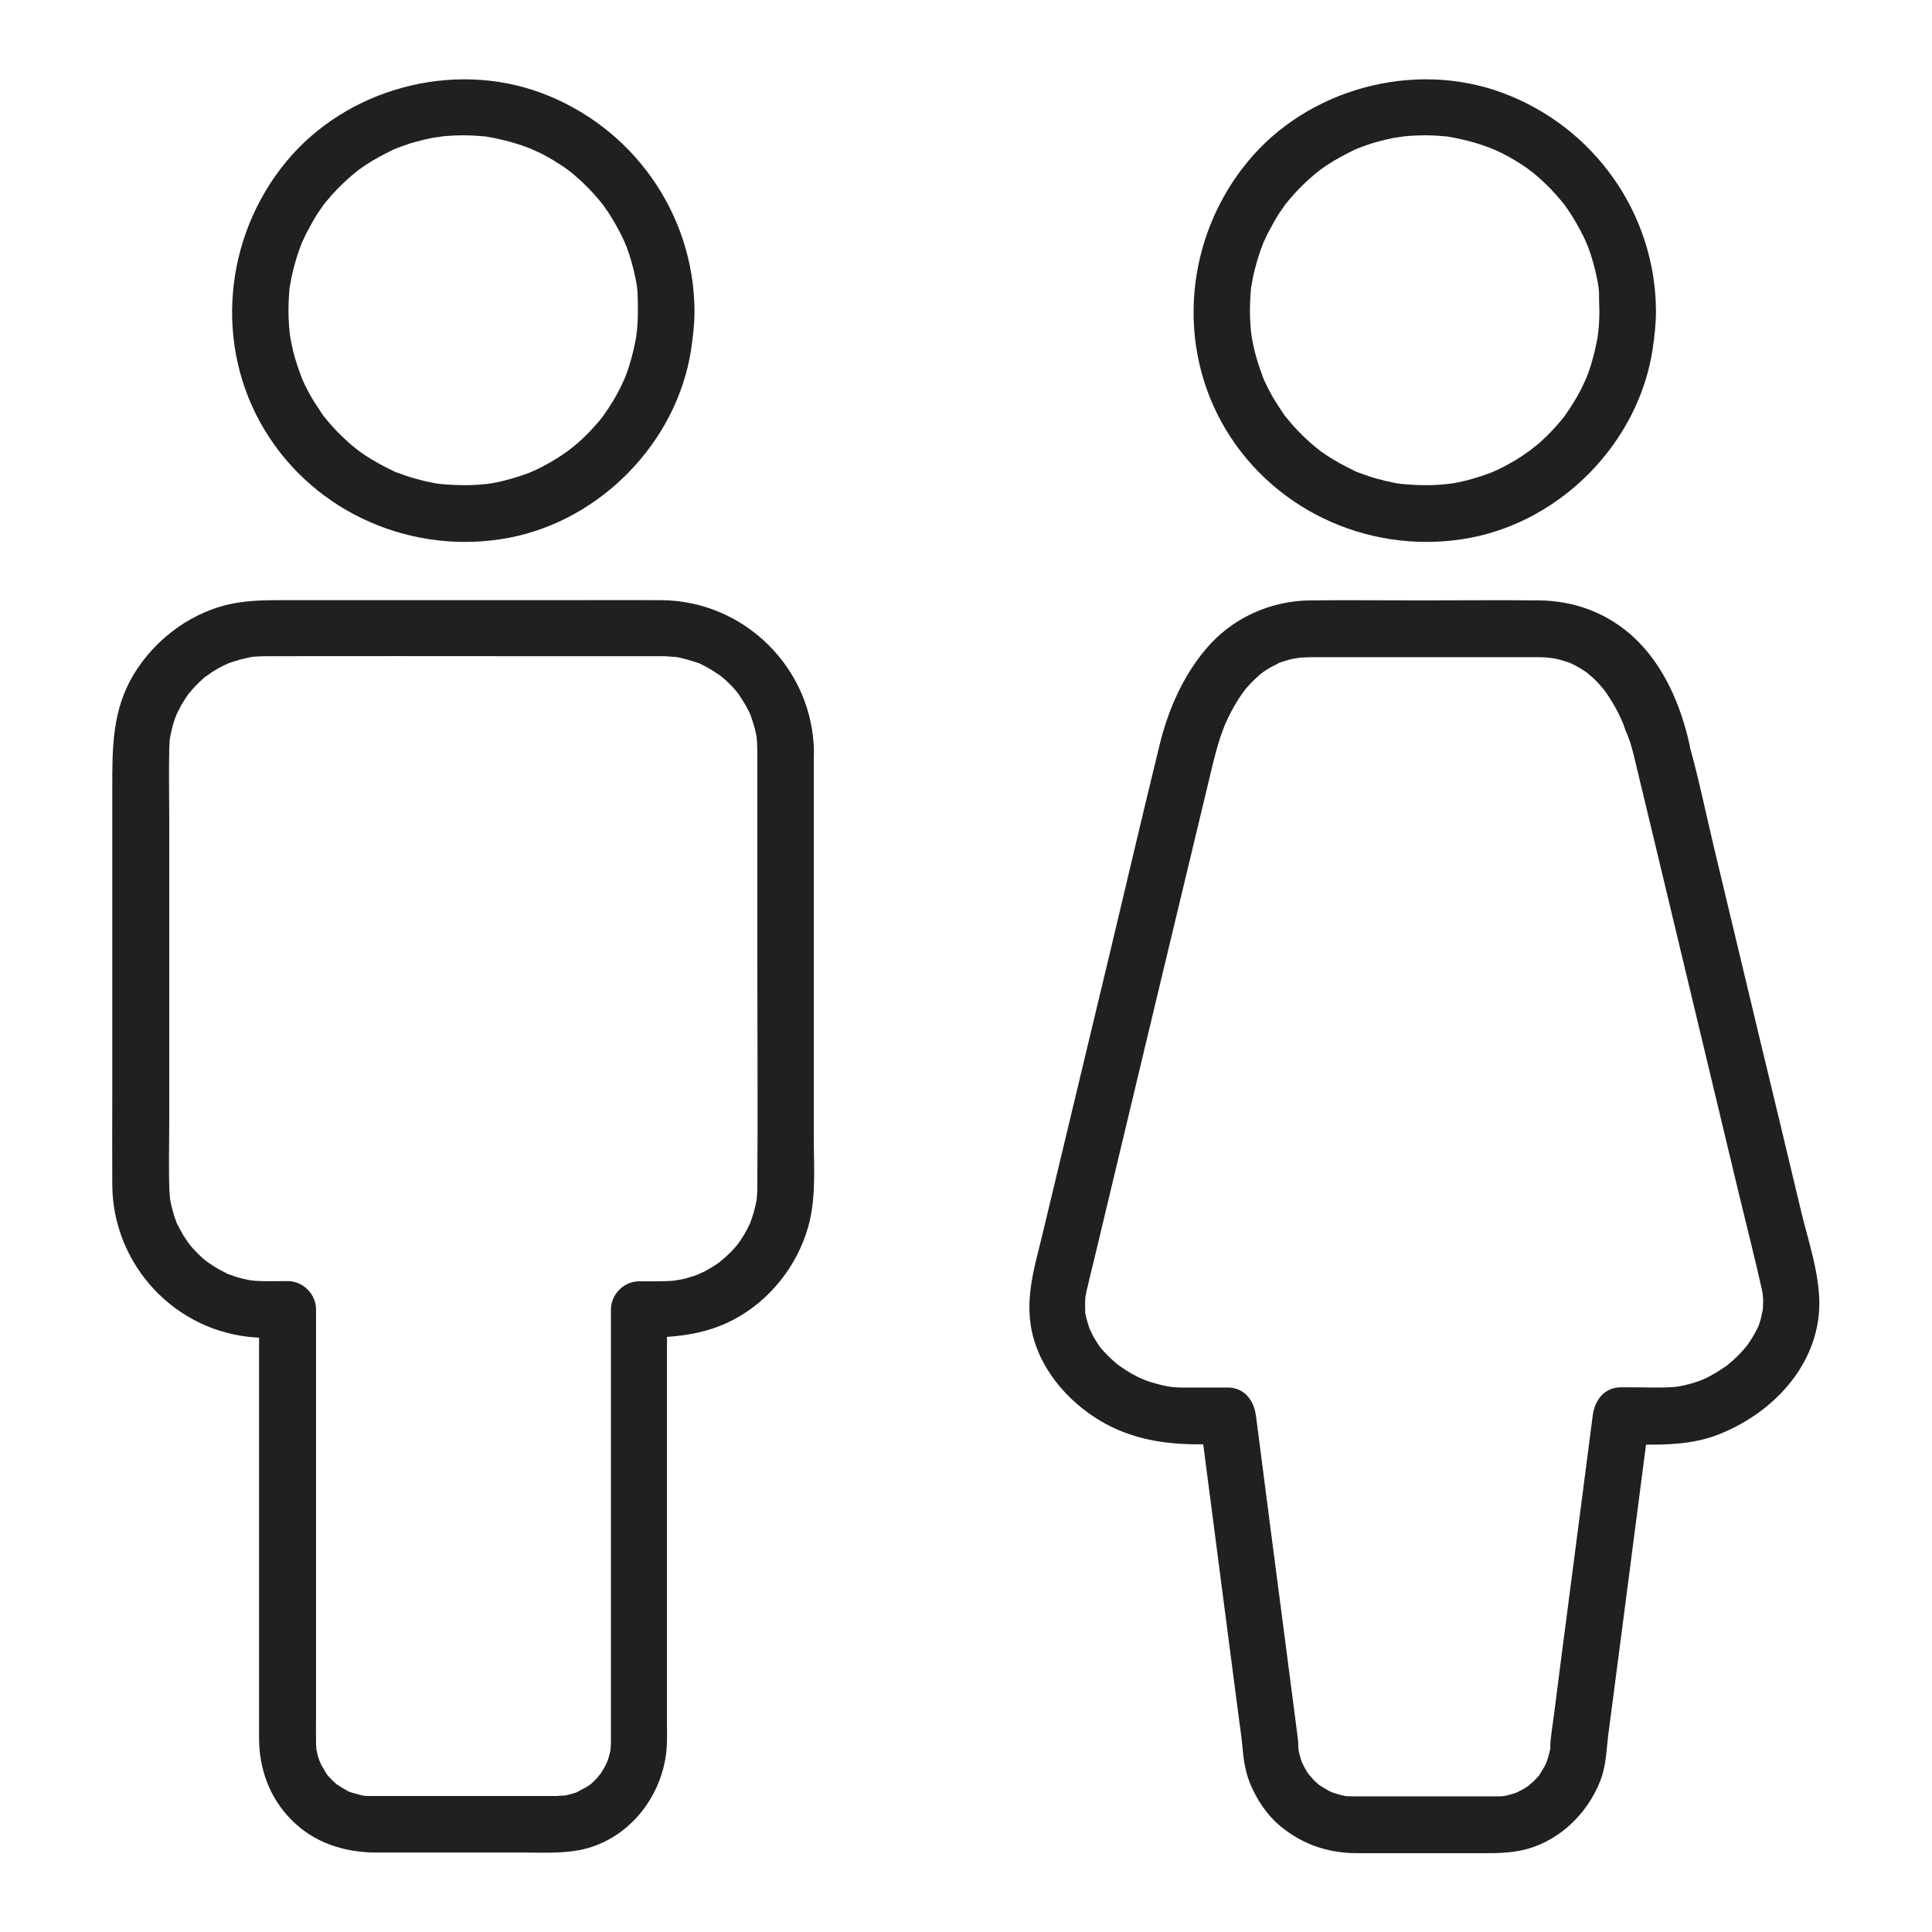 <?xml version="1.0" encoding="UTF-8"?>
<svg width="1200pt" height="1200pt" version="1.1" viewBox="0 0 1200 1200" xmlns="http://www.w3.org/2000/svg">
 <g fill="#221f20">
  <path d="m396.21 193.01c0 3.281-0.117 6.562-0.352 9.727-0.117 1.641-0.352 3.164-0.469 4.805 0.469-4.102-0.234 1.172-0.234 1.641-1.055 6.211-2.578 12.305-4.453 18.398-0.938 2.93-1.992 5.859-3.281 8.789 1.289-3.164 0 0-0.352 0.703-0.586 1.172-1.055 2.344-1.641 3.516-2.93 5.977-6.445 11.602-10.312 17.109-0.586 0.82-1.172 1.641-1.758 2.461 2.344-3.164-0.703 0.82-1.055 1.172-1.992 2.344-3.984 4.57-6.094 6.797-2.109 2.227-4.336 4.336-6.562 6.328-0.703 0.703-1.523 1.406-2.344 1.992-0.469 0.469-5.508 4.336-2.344 1.992-4.688 3.516-9.609 6.797-14.766 9.609-2.461 1.406-4.922 2.695-7.5 3.867-0.469 0.234-5.156 2.227-1.406 0.703-1.875 0.82-3.867 1.523-5.859 2.227-5.391 1.875-11.016 3.516-16.641 4.688-1.523 0.352-3.164 0.586-4.688 0.82-0.469 0.117-5.742 0.703-1.641 0.234-3.281 0.352-6.445 0.586-9.727 0.703-6.562 0.234-13.008-0.117-19.57-0.703 4.102 0.469-1.172-0.234-1.641-0.234-1.055-0.117-2.109-0.352-3.164-0.586-3.633-0.703-7.148-1.523-10.781-2.578-3.047-0.82-5.977-1.875-8.906-2.93-0.938-0.352-1.875-0.703-2.93-1.055-4.688-1.758 3.047 1.523-1.523-0.703-5.977-2.93-11.836-5.977-17.461-9.727-2.109-1.406-4.219-2.93-6.211-4.453 3.164 2.344-0.82-0.703-1.172-1.055-1.172-0.938-2.344-1.992-3.516-3.047-4.57-4.102-8.789-8.438-12.656-13.125-0.352-0.352-3.398-4.336-1.055-1.172-0.938-1.172-1.875-2.461-2.695-3.75-1.406-2.109-2.812-4.219-4.219-6.445-1.641-2.578-3.164-5.273-4.57-8.086-0.703-1.406-1.406-2.695-1.992-4.102-0.469-0.938-0.82-1.875-1.289-2.812 0.703 1.875 0.703 1.758 0-0.117-1.992-5.391-3.867-10.781-5.273-16.406-0.703-3.047-1.406-6.211-1.875-9.258-0.117-0.469-0.703-5.742-0.234-1.641-0.117-1.641-0.352-3.164-0.469-4.805-0.469-6.562-0.469-13.008 0-19.57 0.117-1.055 0.234-2.109 0.234-3.164 0.352-5.273-0.703 3.516 0.234-1.641 0.586-3.633 1.289-7.266 2.227-10.898 1.406-5.625 3.164-11.016 5.273-16.406 1.758-4.688-1.523 3.047 0.703-1.523 0.703-1.406 1.289-2.812 1.992-4.219 1.523-2.93 3.164-5.859 4.805-8.789 1.406-2.461 2.93-4.805 4.57-7.031 0.82-1.289 1.758-2.461 2.695-3.75-2.344 3.164 0.703-0.82 1.055-1.172 3.867-4.688 8.203-9.141 12.656-13.125 1.172-1.055 2.344-1.992 3.516-3.047 0.352-0.352 4.336-3.398 1.172-1.055 1.992-1.523 4.102-3.047 6.211-4.453 5.625-3.75 11.484-6.797 17.461-9.727 4.453-2.227-1.992 0.703 0.82-0.352 1.172-0.469 2.461-0.938 3.633-1.406 2.93-1.055 5.859-2.109 8.906-2.93 3.047-0.82 6.094-1.641 9.141-2.227 1.055-0.234 2.109-0.469 3.164-0.586 0.703-0.117 7.266-0.938 3.281-0.586 6.445-0.703 13.008-0.938 19.57-0.703 2.695 0.117 5.391 0.352 8.086 0.586 5.273 0.352-3.516-0.703 1.641 0.234 2.109 0.352 4.219 0.703 6.211 1.172 6.68 1.406 13.242 3.281 19.57 5.742 0.469 0.117 5.156 2.227 1.523 0.586 1.875 0.82 3.75 1.758 5.625 2.578 2.695 1.406 5.391 2.812 8.086 4.453 3.047 1.875 6.094 3.75 8.906 5.859 0.352 0.234 4.336 3.398 1.289 0.938 1.172 0.938 2.344 1.875 3.516 2.93 5.391 4.57 10.43 9.727 15 15.234-0.117-0.117 3.047 3.75 1.523 1.758-1.172-1.523 1.992 2.695 2.227 3.164 2.109 2.93 3.984 5.977 5.742 9.023 1.641 2.93 3.281 5.859 4.688 8.789 0.586 1.172 1.055 2.344 1.641 3.516-1.641-3.633 0.938 2.344 1.172 2.93 2.344 6.328 4.219 13.008 5.508 19.688 0.352 1.523 0.586 3.164 0.82 4.688 0.352 2.109 0.352 2.109 0 0.117 0.117 1.055 0.234 2.109 0.352 3.164 0.117 4.102 0.234 7.852 0.234 11.719 0.117 9.141 8.086 18.047 17.578 17.578 9.492-0.469 17.695-7.734 17.578-17.578-0.352-60.586-38.672-114.38-95.391-135.35-55.078-20.391-120.82-2.578-158.2 42.773-38.672 46.875-45.117 114.26-13.359 166.76 31.406 51.914 92.578 78.164 151.99 66.797 56.953-11.016 104.06-59.414 112.85-116.84 1.172-7.969 2.109-15.938 2.109-24.023 0.117-9.141-8.086-18.047-17.578-17.578-9.492 0.234-17.461 7.617-17.578 17.461z"/>
  <path d="m470.39 467.11v131.25c0 46.055 0.352 91.992 0 138.05v0.234c0 1.641 0 3.281-0.117 4.922 0 0.352-0.586 5.625 0 1.758-0.469 3.164-1.172 6.211-1.992 9.258-0.469 1.523-0.938 3.047-1.406 4.453-0.234 0.703-1.992 5.039-0.469 1.641-1.289 2.812-2.695 5.625-4.219 8.203-0.82 1.289-1.641 2.578-2.461 3.867-0.469 0.703-3.164 4.219-0.938 1.406-1.875 2.344-3.984 4.688-6.211 6.797-0.938 0.938-1.875 1.758-2.812 2.578-0.586 0.469-4.805 3.867-1.758 1.641-2.461 1.875-5.039 3.516-7.734 5.039-0.938 0.469-1.758 1.055-2.695 1.523-0.586 0.352-6.445 2.812-2.812 1.406-2.93 1.172-5.859 2.109-8.906 2.93-1.055 0.234-1.992 0.469-3.047 0.703-0.703 0.117-7.148 1.055-3.164 0.586-7.5 0.703-15.117 0.469-22.617 0.469-9.492 0-17.578 8.086-17.578 17.578v144.84 93.398 25.664 4.57 1.758c0 0.469-0.703 5.742 0 1.758-0.117 1.055-0.352 2.109-0.586 3.164-0.352 1.523-0.82 3.047-1.289 4.57-0.117 0.469-2.227 5.039-0.586 1.641-1.406 2.812-2.93 5.508-4.688 7.969 2.109-3.047-0.82 0.82-1.172 1.289-1.055 1.172-2.109 2.227-3.281 3.281-0.703 0.703-1.523 1.406-2.344 1.992 3.047-2.344-1.055 0.586-1.523 0.82-0.938 0.586-7.383 3.75-4.102 2.461-3.398 1.406-7.031 2.344-10.664 2.93 3.867-0.586-2.812 0-3.398 0h-0.703-3.867-41.133-49.57-15.938-3.867-0.703-1.641c-1.055 0-2.227-0.117-3.281-0.234 1.992 0.352 1.992 0.234-0.117-0.117-2.812-0.703-5.625-1.406-8.32-2.344-2.695-1.055 3.281 1.992-0.82-0.469-1.289-0.82-2.695-1.523-4.102-2.344-0.352-0.234-4.453-3.281-1.523-0.82-0.82-0.586-1.641-1.289-2.344-1.992-1.172-1.055-2.227-2.109-3.281-3.281-0.703-0.703-1.406-1.523-1.992-2.344 1.172 1.523 1.172 1.523 0-0.117-1.289-2.227-2.695-4.453-3.867-6.797 1.641 3.398-0.352-1.055-0.586-1.641-0.469-1.289-0.82-2.578-1.055-3.75-0.352-1.289-0.586-2.578-0.82-3.867 0.586 3.984 0-1.289 0-1.758v-1.875c-0.117-5.156 0-10.312 0-15.469v-82.734-167.11-3.164c0-9.492-8.086-17.578-17.578-17.578-6.445 0-12.891 0.234-19.336-0.117-0.469 0-5.742-0.586-1.758 0-1.289-0.234-2.578-0.469-3.867-0.703-2.812-0.586-5.625-1.289-8.32-2.227-0.938-0.352-1.992-0.703-2.93-1.055-4.688-1.523 2.93 1.641-1.523-0.586-2.812-1.406-5.508-2.812-8.086-4.453-1.289-0.82-2.578-1.758-3.867-2.578-0.586-0.352-2.578-1.992-0.117 0-2.227-1.758-4.336-3.633-6.328-5.625s-3.867-4.102-5.625-6.328c1.992 2.461 0.352 0.469 0-0.117-1.172-1.758-2.344-3.398-3.398-5.156-1.289-2.227-2.461-4.57-3.633-6.797-2.227-4.453 0.938 3.164-0.586-1.523-0.352-0.938-0.703-1.992-1.055-2.93-0.938-3.047-1.758-6.094-2.344-9.141-0.234-1.055-0.352-2.109-0.586-3.164 0.586 3.984-0.117-2.578-0.117-3.398-0.586-14.648-0.117-29.414-0.117-44.062v-187.03c0-14.414-0.352-28.945 0-43.359 0-1.641 0.234-3.281 0.234-4.922 0-0.703 0.469-3.516-0.117-0.117 0.469-2.93 1.055-5.742 1.758-8.555 0.703-2.812 1.641-5.508 2.695-8.203-0.234 0.703-1.406 2.93 0.117-0.117 0.938-1.875 1.875-3.75 2.812-5.508 1.289-2.227 2.695-4.336 4.102-6.445 2.695-4.102-2.227 2.344 1.055-1.289 0.703-0.82 1.289-1.523 1.992-2.344 1.875-2.109 3.867-4.102 5.977-5.977 0.938-0.82 1.875-1.641 2.93-2.461-2.93 2.461 2.109-1.406 2.695-1.758 2.109-1.406 4.336-2.695 6.68-3.867 1.172-0.586 2.344-1.172 3.516-1.641 2.695-1.289-3.867 1.172 0.82-0.352 2.461-0.82 4.922-1.641 7.5-2.344 1.523-0.352 3.047-0.703 4.688-1.055 1.055-0.234 2.109-0.352 3.164-0.586-1.758 0.234-1.992 0.234-0.703 0.117 3.164-0.234 6.211-0.352 9.375-0.352 53.32-0.117 106.76 0 160.08 0h75.117 7.969 1.641 0.234c1.055 0 2.227 0 3.281 0.117 0.703 0 7.383 0.703 3.398 0.117 5.273 0.703 10.195 2.227 15.234 3.867 4.688 1.523-2.93-1.641 1.523 0.586 1.406 0.703 2.812 1.406 4.102 2.109 2.695 1.523 5.273 3.164 7.852 4.922 2.695 1.758 0.703 0.469 0.117 0 1.172 0.938 2.344 1.992 3.516 2.93 1.875 1.758 3.75 3.516 5.391 5.391 1.055 1.172 1.992 2.344 2.93 3.516-1.992-2.461-0.352-0.469 0 0.117 1.875 2.812 3.633 5.508 5.273 8.555 0.586 1.172 1.172 2.344 1.758 3.516 2.227 4.453-0.938-3.164 0.586 1.523 0.82 2.461 1.641 4.922 2.344 7.5s1.172 5.156 1.523 7.734c-0.586-4.102 0 1.289 0 1.758 0 1.992 0 3.633 0.117 5.273 0.117 9.141 7.969 18.047 17.578 17.578 9.492-0.469 17.695-7.734 17.578-17.578-0.586-51.797-43.008-93.984-94.805-94.336-18.867-0.117-37.852 0-56.836 0h-181.05c-8.906 0-17.461 0.234-26.367 1.758-26.25 4.453-50.039 21.914-63.633 44.648-13.359 22.383-13.125 46.055-13.125 70.781v190.2c0 18.516-0.117 37.148 0 55.664 0.234 50.039 39.375 91.875 89.414 94.922 6.445 0.352 12.891 0.117 19.336 0.117-5.859-5.859-11.719-11.719-17.578-17.578v150.7 92.812 22.734c0 18.867 6.328 36.68 19.688 50.391 14.18 14.648 33.281 20.742 53.32 20.742h40.43 51.562c11.367 0 22.852 0.586 33.984-1.523 29.648-5.742 50.977-32.109 54.023-61.523 0.586-5.742 0.352-11.484 0.352-17.227v-81.211-172.5-3.398c-5.859 5.859-11.719 11.719-17.578 17.578 20.508 0 39.727-1.289 58.359-10.898 22.734-11.719 40.078-33.516 46.992-58.125 5.039-17.93 3.398-37.734 3.398-56.25v-185.98-52.617c0-9.141-8.086-18.047-17.578-17.578-9.492 0.469-17.461 7.852-17.461 17.695z"/>
  <path d="m993.4 193.01c0 3.281-0.117 6.562-0.352 9.727-0.117 1.641-0.352 3.164-0.469 4.805 0.469-4.102-0.234 1.172-0.234 1.641-1.055 6.211-2.578 12.305-4.453 18.398-0.938 2.93-1.992 5.859-3.281 8.789 1.289-3.164 0 0-0.352 0.703-0.586 1.172-1.055 2.344-1.641 3.516-2.93 5.977-6.445 11.602-10.312 17.109-0.586 0.82-1.172 1.641-1.758 2.461 2.344-3.164-0.703 0.82-1.055 1.172-1.992 2.344-3.984 4.57-6.094 6.797-2.109 2.227-4.336 4.336-6.562 6.328-0.703 0.703-1.523 1.406-2.344 1.992-0.469 0.469-5.508 4.336-2.344 1.992-4.688 3.516-9.609 6.797-14.766 9.609-2.461 1.406-4.922 2.695-7.5 3.867-0.469 0.234-5.156 2.227-1.406 0.703-1.875 0.82-3.867 1.523-5.859 2.227-5.391 1.875-11.016 3.516-16.641 4.688-1.523 0.352-3.164 0.586-4.688 0.82-0.469 0.117-5.742 0.703-1.641 0.234-3.281 0.352-6.445 0.586-9.727 0.703-6.562 0.234-13.008-0.117-19.57-0.703 4.102 0.469-1.172-0.234-1.641-0.234-1.055-0.117-2.109-0.352-3.164-0.586-3.633-0.703-7.148-1.523-10.781-2.578-3.047-0.82-5.977-1.875-8.906-2.93-0.938-0.352-1.875-0.703-2.93-1.055-4.688-1.758 3.047 1.523-1.523-0.703-5.977-2.93-11.836-5.977-17.461-9.727-2.109-1.406-4.219-2.93-6.211-4.453 3.164 2.344-0.82-0.703-1.172-1.055-1.172-0.938-2.344-1.992-3.516-3.047-4.57-4.102-8.789-8.438-12.656-13.125-0.352-0.352-3.398-4.336-1.055-1.172-0.938-1.172-1.875-2.461-2.695-3.75-1.406-2.109-2.812-4.219-4.219-6.445-1.641-2.578-3.164-5.273-4.57-8.086-0.703-1.406-1.406-2.695-1.992-4.102-0.469-0.938-0.82-1.875-1.289-2.812 0.703 1.875 0.703 1.758 0-0.117-1.992-5.391-3.867-10.781-5.273-16.406-0.703-3.047-1.406-6.211-1.875-9.258-0.117-0.469-0.703-5.742-0.234-1.641-0.117-1.641-0.352-3.164-0.469-4.805-0.469-6.562-0.469-13.008 0-19.57 0.117-1.055 0.234-2.109 0.234-3.164 0.352-5.273-0.703 3.516 0.234-1.641 0.586-3.633 1.289-7.266 2.227-10.898 1.406-5.625 3.164-11.016 5.273-16.406 1.758-4.688-1.523 3.047 0.703-1.523 0.703-1.406 1.289-2.812 1.992-4.219 1.523-2.93 3.164-5.859 4.805-8.789 1.406-2.461 2.93-4.805 4.57-7.031 0.82-1.289 1.758-2.461 2.695-3.75-2.344 3.164 0.703-0.82 1.055-1.172 3.867-4.688 8.203-9.141 12.656-13.125 1.172-1.055 2.344-1.992 3.516-3.047 0.352-0.352 4.336-3.398 1.172-1.055 1.992-1.523 4.102-3.047 6.211-4.453 5.625-3.75 11.484-6.797 17.461-9.727 4.453-2.227-1.992 0.703 0.82-0.352 1.172-0.469 2.461-0.938 3.633-1.406 2.93-1.055 5.859-2.109 8.906-2.93 3.047-0.82 6.094-1.641 9.141-2.227 1.055-0.234 2.109-0.469 3.164-0.586 0.703-0.117 7.266-0.938 3.281-0.586 6.445-0.703 13.008-0.938 19.57-0.703 2.695 0.117 5.391 0.352 8.086 0.586 5.273 0.352-3.516-0.703 1.641 0.234 2.109 0.352 4.219 0.703 6.211 1.172 6.68 1.406 13.242 3.281 19.57 5.742 0.469 0.117 5.156 2.227 1.523 0.586 1.875 0.82 3.75 1.758 5.625 2.578 2.695 1.406 5.391 2.812 8.086 4.453 3.047 1.875 6.094 3.75 8.906 5.859 0.352 0.234 4.336 3.398 1.289 0.938 1.172 0.938 2.344 1.875 3.516 2.93 5.391 4.57 10.43 9.727 15 15.234-0.117-0.117 3.047 3.75 1.523 1.758-1.172-1.523 1.992 2.695 2.227 3.164 2.109 2.93 3.984 5.977 5.742 9.023 1.641 2.93 3.281 5.859 4.688 8.789 0.586 1.172 1.055 2.344 1.641 3.516-1.641-3.633 0.938 2.344 1.172 2.93 2.344 6.328 4.219 13.008 5.508 19.688 0.352 1.523 0.586 3.164 0.82 4.688 0.352 2.109 0.352 2.109 0 0.117 0.117 1.055 0.234 2.109 0.352 3.164 0 4.102 0.117 7.852 0.234 11.719 0.117 9.141 8.086 18.047 17.578 17.578 9.492-0.469 17.695-7.734 17.578-17.578-0.352-60.586-38.672-114.38-95.391-135.35-55.078-20.391-120.82-2.578-158.2 42.773-38.672 46.875-45.117 114.26-13.359 166.76 31.406 51.914 92.578 78.164 151.99 66.797 56.953-11.016 104.06-59.414 112.85-116.84 1.172-7.969 2.109-15.938 2.109-24.023 0.117-9.141-8.086-18.047-17.578-17.578-9.609 0.234-17.578 7.617-17.578 17.461z"/>
  <path d="m1015.4 471.8c3.984 16.406 7.852 32.812 11.836 49.219 8.789 36.562 17.461 73.008 26.25 109.57 9.023 37.5 17.93 75 26.953 112.5 4.688 19.336 9.609 38.672 13.945 58.125 0.234 1.289 0.586 2.578 0.703 3.867-0.469-3.047-0.117 0.586 0 1.758 0.117 1.875 0 3.633-0.117 5.508 0 0.82-0.117 1.523-0.234 2.344 0-0.352 0.703-2.695 0.117-0.82-0.586 1.992-0.82 4.102-1.406 6.094-0.469 1.523-0.938 2.93-1.523 4.453-0.703 1.875 0.117-0.352 0.234-0.586-0.352 0.703-0.703 1.406-1.055 2.109-1.641 3.281-3.633 6.445-5.742 9.492-1.055 1.641 0.117-0.117 0.352-0.352-0.703 0.82-1.406 1.641-2.109 2.461-1.055 1.172-2.109 2.461-3.281 3.633-1.172 1.172-2.344 2.344-3.516 3.398-0.703 0.586-5.156 4.336-2.695 2.461-2.578 1.992-5.391 3.75-8.203 5.508-1.641 0.938-3.281 1.875-5.039 2.812-0.82 0.469-5.273 2.344-2.578 1.289-3.281 1.289-6.68 2.461-10.078 3.281-1.523 0.352-3.164 0.82-4.805 1.055-0.82 0.117-1.641 0.234-2.344 0.469 2.578-0.469 0.469-0.117-0.938 0-8.32 0.703-16.758 0.234-25.078 0.234h-8.203c-10.43 0-16.406 8.086-17.578 17.578-4.922 38.203-9.961 76.523-14.883 114.73-3.047 23.32-6.094 46.523-9.023 69.844-0.703 5.625-1.641 11.25-2.227 16.875 0 0.469-0.117 0.82-0.117 1.289v0.117c-0.117 1.055-0.117 2.227-0.117 3.281-0.117 4.922 0.82-2.93-0.234 1.758-0.469 2.109-0.938 4.102-1.641 6.094-0.352 0.938-0.703 1.992-1.055 2.93 1.289-3.164-0.117 0-0.469 0.703-1.172 1.992-2.344 3.984-3.633 5.977 0.469-0.586 2.109-2.344-0.117 0.117-1.055 1.172-2.109 2.344-3.164 3.398-0.82 0.82-5.039 4.102-2.344 2.227-1.641 1.172-3.398 2.344-5.273 3.281 0.117-0.117-4.453 2.227-2.109 1.172 1.992-0.82-1.055 0.352-1.523 0.586-2.461 0.82-5.039 1.523-7.617 1.992-2.695 0.469 2.695-0.117-0.117 0-1.406 0.117-2.695 0.117-4.102 0.117h-0.352-2.812-31.758-39.023-12.422-2.812-0.352c-1.055 0-2.227-0.117-3.281-0.117-4.922-0.117 3.047 0.82-1.758-0.234-2.109-0.469-4.102-0.938-6.094-1.641-0.938-0.352-1.992-0.703-2.93-1.055 3.164 1.289 0-0.117-0.703-0.469-1.992-1.172-3.984-2.344-5.977-3.633 0.586 0.469 2.344 2.109-0.117-0.117-1.172-1.055-2.344-2.109-3.398-3.164-0.82-0.82-4.102-5.039-2.227-2.344-1.172-1.641-2.344-3.398-3.281-5.273 0.117 0.117-2.227-4.453-1.172-2.109 0.82 1.992-0.352-1.055-0.586-1.523-0.82-2.461-1.523-5.039-1.992-7.617-0.469-2.695 0.117 2.695 0-0.117-0.117-1.406 0-2.695-0.117-4.102v-0.117c0-0.469-0.117-0.82-0.117-1.289-0.234-2.109-0.586-4.219-0.82-6.445-2.578-20.156-5.273-40.312-7.852-60.469-5.742-43.945-11.484-88.008-17.109-131.95-0.117-0.82-0.234-1.758-0.352-2.578-1.172-9.375-7.031-17.578-17.578-17.578h-18.398-8.32-2.461c-1.523 0-3.047-0.117-4.688-0.234-0.938-0.117-5.391-0.82-1.523-0.117-5.156-0.938-10.195-2.227-15.234-3.984-0.352-0.117-5.156-2.227-1.641-0.586-0.938-0.469-1.875-0.938-2.812-1.289-2.812-1.406-5.625-2.93-8.32-4.688-1.289-0.82-2.578-1.758-3.984-2.695-2.812-1.875-0.82-0.586-0.234-0.117-2.227-1.758-4.336-3.75-6.445-5.742-1.992-1.992-3.984-4.102-5.742-6.328 0.469 0.586 1.758 2.578 0-0.117-1.055-1.758-2.227-3.398-3.281-5.156-0.703-1.172-3.398-7.383-2.109-3.984-0.938-2.344-1.641-4.805-2.344-7.266-0.234-0.938-0.469-1.992-0.703-3.047-1.172-4.688 0 3.398-0.234-1.406-0.117-3.164-0.117-6.328 0.117-9.492 0.352-5.039-0.469 1.992 0.234-1.055 0.234-1.172 0.117-0.82 0.469-2.461v-0.234c0.117-0.469 0.234-0.82 0.352-1.289 1.172-5.273 2.461-10.43 3.75-15.586 12.891-54.023 25.898-108.16 38.789-162.19 11.602-48.398 23.203-96.797 34.805-145.08 1.641-6.797 3.281-13.477 5.508-20.039 0.82-2.578 1.875-5.156 2.812-7.617-0.234 0.703-1.289 2.93 0.117-0.234 0.703-1.406 1.289-2.93 1.992-4.336 2.461-5.039 5.273-9.961 8.555-14.648 0 0.117 2.93-3.867 1.289-1.875-1.523 1.992 1.523-1.758 1.406-1.641 1.641-1.875 3.281-3.633 5.039-5.273 1.758-1.641 3.516-3.281 5.391-4.805-3.281 2.578 0.586-0.234 1.055-0.586 1.172-0.82 2.461-1.523 3.633-2.227 1.055-0.586 7.266-3.516 3.516-1.992 2.461-1.055 5.039-1.875 7.617-2.578 1.172-0.352 2.461-0.586 3.633-0.82 0.586-0.117 5.508-0.703 1.406-0.352 2.695-0.234 5.273-0.352 7.969-0.469h5.742 35.039 89.297 10.078 1.523c2.344 0 4.688 0.117 7.031 0.352 1.055 0.117 4.336 0.703 0.586 0 1.406 0.234 2.93 0.469 4.336 0.82 2.578 0.586 5.039 1.406 7.617 2.227 0.938 0.352 3.867 1.758 0.352 0.117 1.289 0.586 2.461 1.172 3.75 1.875 1.992 1.055 3.984 2.227 5.977 3.633 0.82 0.469 1.523 1.055 2.227 1.641-3.516-2.578 1.172 1.055 1.758 1.641 1.758 1.523 3.398 3.281 4.922 4.922 0.82 0.82 5.039 6.328 2.695 3.164 3.164 4.453 6.094 9.141 8.555 13.945 0.703 1.406 1.289 2.812 1.992 4.219 0.234 0.586 1.289 3.047 0.117 0.117 1.055 2.461 1.992 5.039 2.812 7.5 2.578 5.508 4.102 11.484 5.508 17.461 2.109 9.258 12.773 14.648 21.68 12.305 9.492-2.578 14.414-12.305 12.305-21.68-5.391-24.258-15.82-48.867-34.102-66.094-16.406-15.469-37.383-23.32-59.883-23.438-24.492-0.234-48.984 0-73.477 0-22.617 0-45.234-0.234-67.969 0-25.195 0.234-49.102 11.133-65.273 30.586-14.297 17.109-23.203 37.734-28.477 59.297-10.312 42.305-20.273 84.609-30.352 127.03-14.18 59.18-28.359 118.36-42.539 177.54-4.453 18.398-10.078 36.328-7.148 55.547 3.867 25.547 22.148 47.227 43.945 60 18.75 10.898 38.789 14.18 60.117 14.18h18.398c-5.859-5.859-11.719-11.719-17.578-17.578 5.156 39.961 10.43 79.922 15.586 119.88 3.047 23.086 5.977 46.172 9.023 69.258 0.586 4.453 1.289 8.906 1.758 13.477 0.82 8.789 1.523 16.875 4.805 25.078 4.219 10.43 10.547 20.039 19.336 27.305 13.711 11.25 29.648 16.523 47.227 16.523h31.641 40.078c9.844 0 19.688 0.352 29.414-1.523 23.086-4.453 41.836-22.148 50.156-43.711 3.516-9.023 3.633-18.633 4.805-28.008 2.578-19.453 5.039-38.789 7.617-58.242 5.977-45.703 11.836-91.523 17.812-137.23 0.117-0.938 0.234-1.875 0.352-2.695l-17.578 17.578c20.156 0 40.781 1.406 60-6.094 30.938-12.07 57.773-38.086 62.344-72.188 2.93-21.914-5.742-45.703-10.781-66.797-8.672-36.328-17.344-72.656-26.133-108.98-9.375-39.023-18.633-78.047-28.008-117.07-4.922-20.742-9.258-41.836-15-62.461-0.117-0.352-0.117-0.586-0.234-0.938-2.227-9.258-12.656-14.766-21.68-12.305-9.375 2.344-14.414 12.07-12.188 21.445z"/>
 </g>
</svg>
